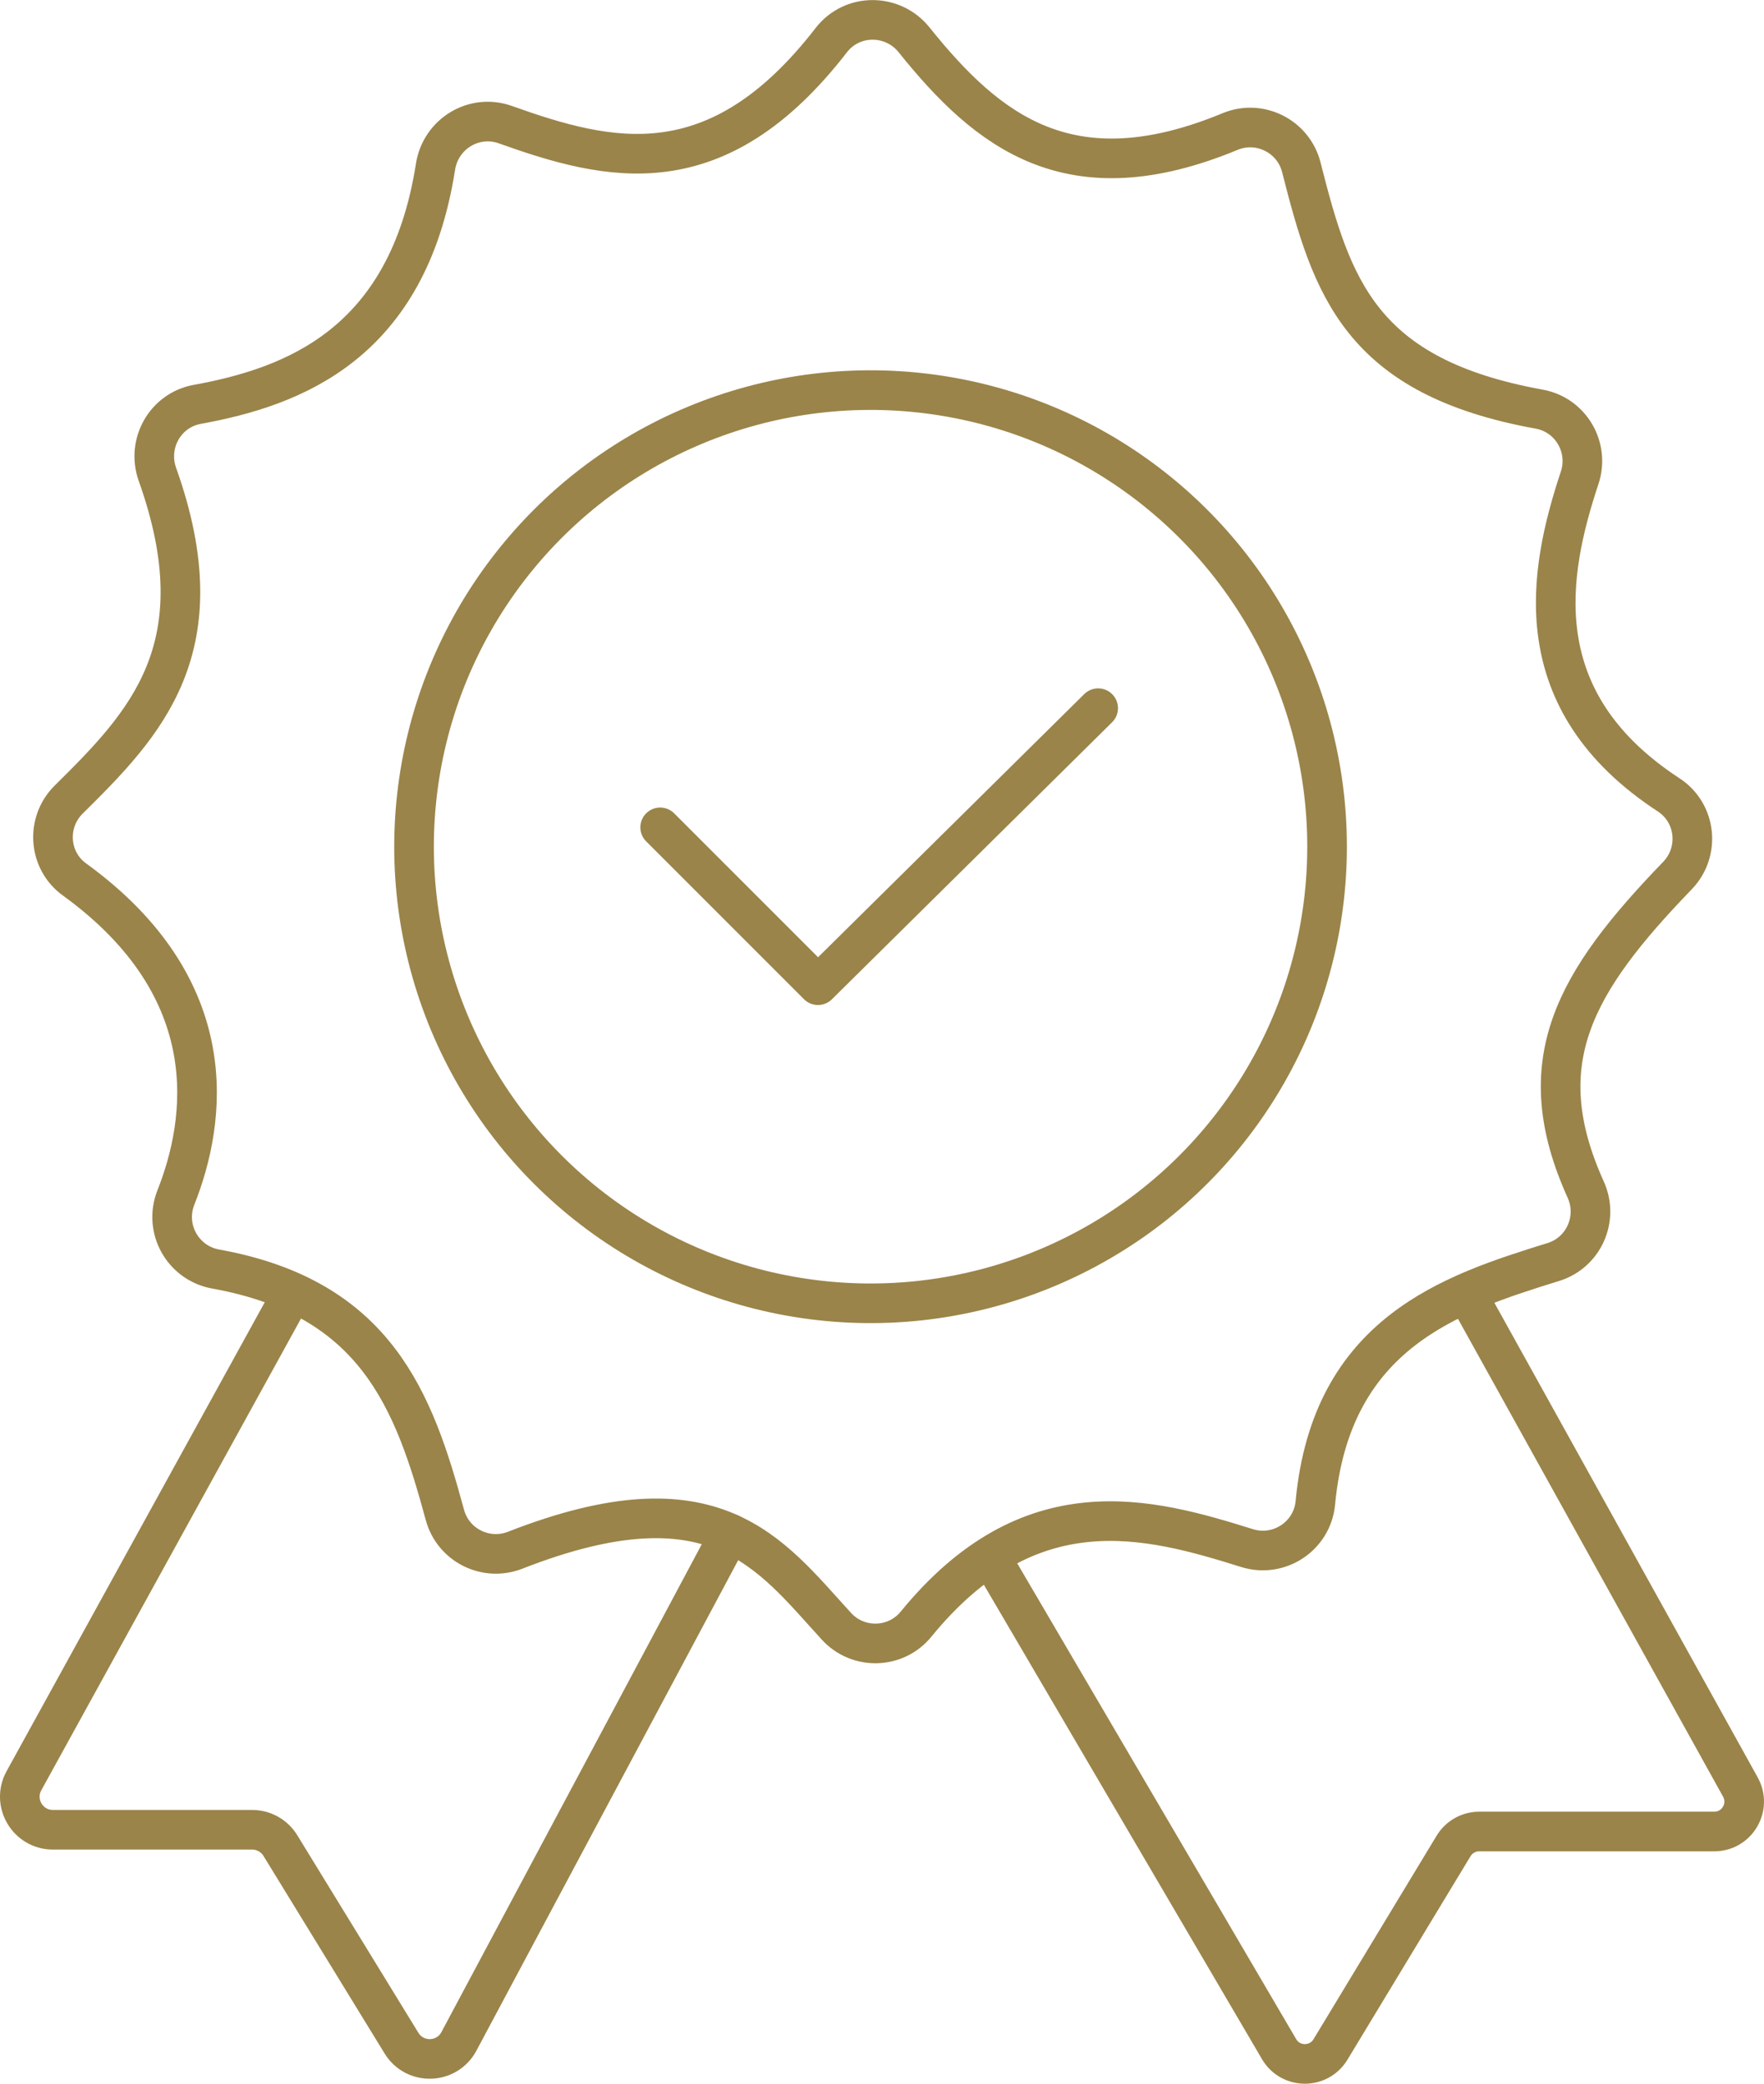 <?xml version="1.0" encoding="UTF-8"?>
<svg xmlns="http://www.w3.org/2000/svg" id="Ebene_2" viewBox="0 0 311.64 368.06">
  <defs>
    <style>.cls-1{fill:none;stroke:#9a8449;stroke-linecap:round;stroke-linejoin:round;stroke-width:7px;}</style>
  </defs>
  <g id="Layer_1">
    <circle class="cls-1" cx="153.79" cy="149.55" r="80.65" transform="translate(-18.46 277.4) rotate(-80.78)"></circle>
    <polyline class="cls-1" points="116.63 146.14 144.51 174.02 194.01 125.09"></polyline>
    <path class="cls-1" d="M50.67,230.2L4.23,314.54c-2.14,3.9.67,8.66,5.12,8.66h35.2c2.03,0,3.92,1.06,4.98,2.79l21.4,34.9c2.36,3.85,8.01,3.68,10.14-.3l47.89-89.72"></path>
    <path class="cls-1" d="M176.41,277.43l49.56,84.52c2.02,3.45,7,3.49,9.08.06l21.75-35.95c.96-1.58,2.67-2.55,4.52-2.55h41.53c4.03,0,6.57-4.32,4.62-7.85l-47.42-85.46"></path>
    <path class="cls-1" d="M31.08,211.5c5.37-13.54,8.78-36.81-17.94-56.17-4.62-3.35-5.06-10.09-1-14.1,13.45-13.3,26.61-26.74,15.67-57.44-1.93-5.42,1.36-11.32,7.02-12.36,16.96-3.09,37.19-10.59,42.11-41.98.91-5.81,6.81-9.41,12.34-7.43,18.34,6.54,37.3,11.3,57.58-14.93,3.69-4.77,10.86-4.75,14.63-.05,13.06,16.28,27.62,27.87,55.84,16.19,5.23-2.16,11.17.83,12.57,6.31,5.38,21.17,10.34,36.99,42.03,42.73,5.58,1.01,8.93,6.75,7.14,12.13-5.57,16.79-9.81,39.32,15.74,56.01,4.88,3.19,5.59,10.06,1.54,14.25-18.18,18.82-26.4,32.94-16.21,55.46,2.32,5.12-.33,11.12-5.7,12.79-18.09,5.61-39.24,12.5-42.06,42.54-.55,5.89-6.41,9.76-12.06,8-17.33-5.42-38.32-11.27-58.49,13.44-3.58,4.38-10.23,4.55-14.05.38-11.82-12.91-21.49-27.24-56.75-13.45-5.18,2.03-10.97-.86-12.43-6.23-5.46-20.11-12.1-38.31-40.48-43.43-5.83-1.05-9.23-7.14-7.04-12.65Z"></path>
  </g>
</svg>
